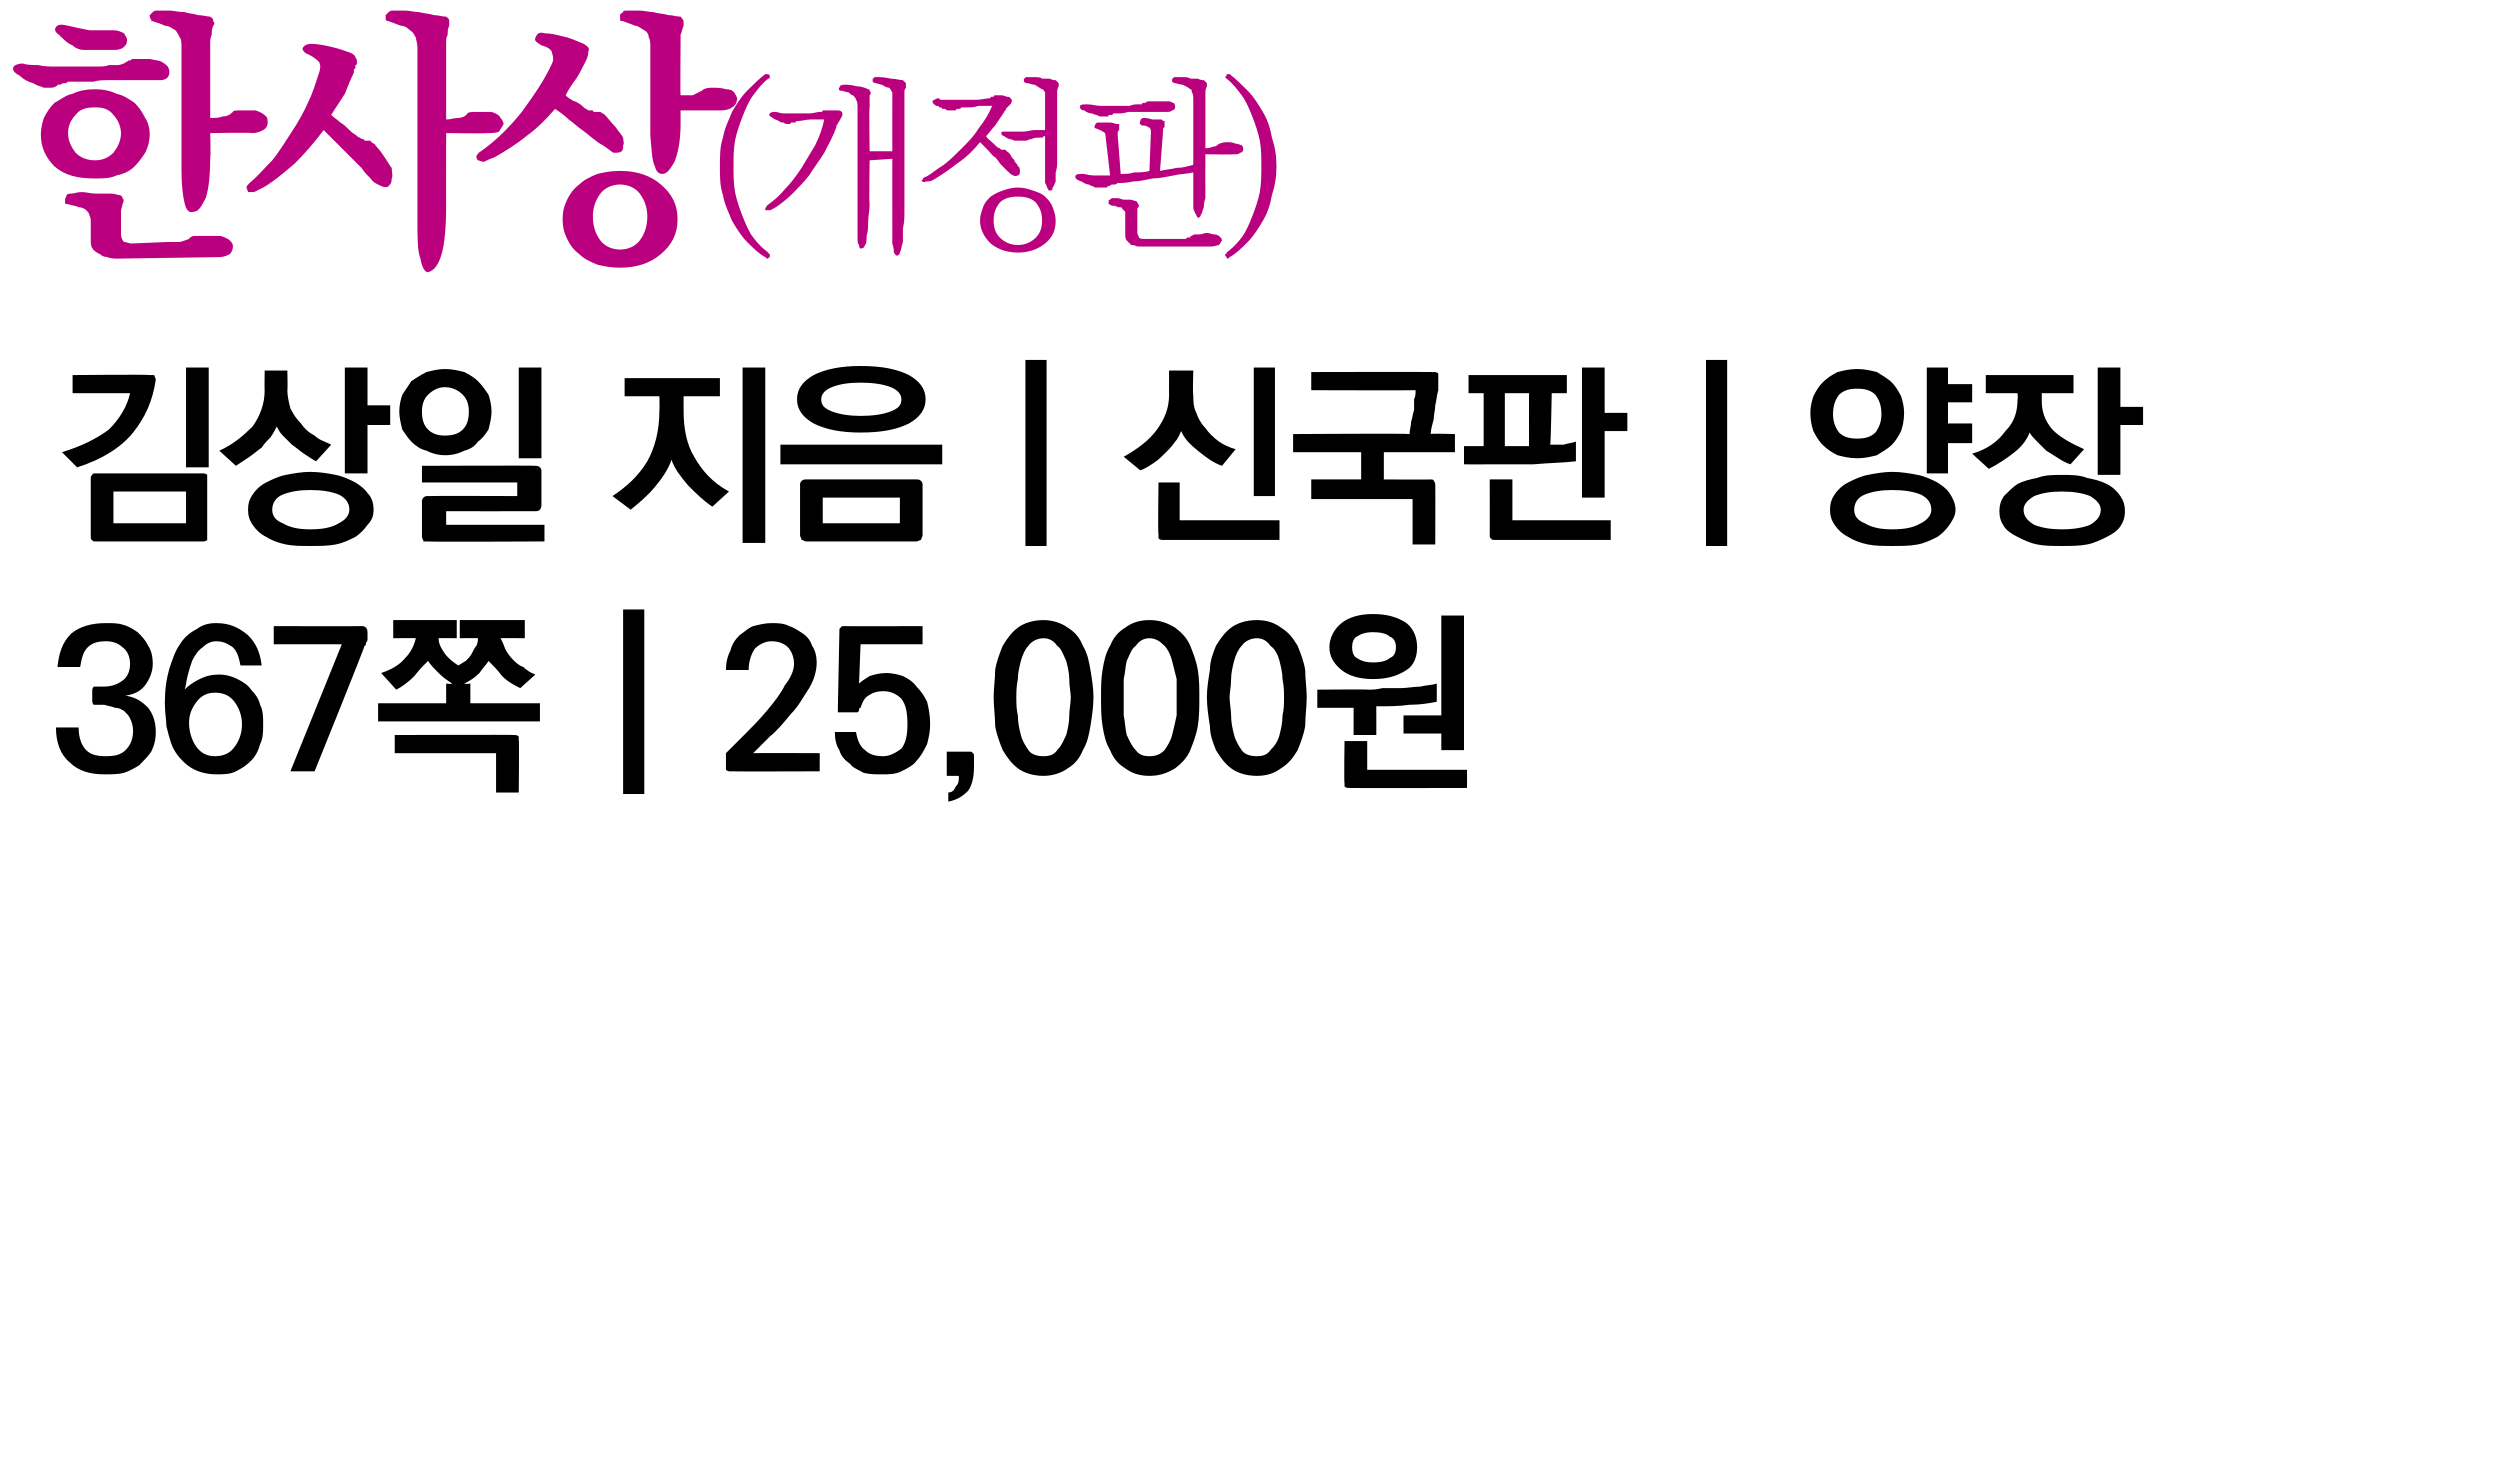 <?xml version="1.0" standalone="no"?>
<!DOCTYPE svg PUBLIC "-//W3C//DTD SVG 1.1//EN" "http://www.w3.org/Graphics/SVG/1.1/DTD/svg11.dtd">
<svg xmlns="http://www.w3.org/2000/svg" version="1.1" width="165.3px" height="97px" viewBox="0 0 165.3 97">
  <desc>( ) 367 25,000</desc>
  <defs/>
  <g id="Polygon36163">
    <path d="M 6.1 46.3 C 6.1 46.3 6.1 45.7 6.1 45.7 C 6.1 45.6 6.1 45.5 6.2 45.4 C 6.2 45.4 6.3 45.4 6.4 45.4 C 6.4 45.4 6.8 45.4 6.8 45.4 C 7.3 45.4 7.7 45.3 8.1 45 C 8.4 44.8 8.6 44.4 8.6 43.9 C 8.6 43.4 8.4 43 8.1 42.8 C 7.8 42.5 7.4 42.4 7 42.4 C 6.5 42.4 6.1 42.5 5.8 42.8 C 5.5 43.1 5.4 43.5 5.3 44.1 C 5.3 44.1 3.8 44.1 3.8 44.1 C 3.9 43.2 4.1 42.5 4.7 41.9 C 5.3 41.4 6.1 41.2 7 41.2 C 7.4 41.2 7.8 41.2 8.1 41.3 C 8.5 41.4 8.8 41.6 9.1 41.8 C 9.4 42.1 9.6 42.3 9.8 42.7 C 10 43 10.1 43.4 10.1 43.9 C 10.1 44.4 9.9 44.9 9.6 45.3 C 9.3 45.7 8.9 45.9 8.3 46 C 9 46.1 9.4 46.4 9.8 46.8 C 10.1 47.2 10.3 47.7 10.3 48.4 C 10.3 48.9 10.2 49.3 10 49.7 C 9.8 50 9.5 50.3 9.2 50.6 C 8.9 50.8 8.5 51 8.2 51.1 C 7.8 51.2 7.4 51.2 6.9 51.2 C 6 51.2 5.2 51 4.6 50.4 C 4 49.9 3.7 49.1 3.7 48.1 C 3.7 48.1 5.2 48.1 5.2 48.1 C 5.2 48.8 5.4 49.3 5.7 49.6 C 6 49.9 6.4 50 7 50 C 7.6 50 8 49.9 8.3 49.6 C 8.6 49.3 8.8 48.9 8.8 48.3 C 8.8 48 8.7 47.7 8.6 47.5 C 8.5 47.3 8.4 47.2 8.2 47 C 8 46.9 7.9 46.8 7.6 46.8 C 7.4 46.7 7.2 46.7 6.9 46.6 C 6.9 46.6 6.4 46.6 6.4 46.6 C 6.3 46.6 6.2 46.6 6.2 46.6 C 6.1 46.5 6.1 46.4 6.1 46.3 Z M 14.2 45.8 C 13.7 45.8 13.3 46 13 46.4 C 12.7 46.8 12.5 47.2 12.5 47.8 C 12.5 48.4 12.7 49 13 49.4 C 13.3 49.8 13.7 50 14.2 50 C 14.8 50 15.2 49.8 15.5 49.4 C 15.8 49 16 48.5 16 47.9 C 16 47.3 15.8 46.8 15.5 46.4 C 15.2 46 14.8 45.8 14.2 45.8 Z M 10.9 46.5 C 10.9 45.6 11 44.9 11.2 44.2 C 11.4 43.6 11.6 43 11.9 42.6 C 12.2 42.1 12.6 41.8 13 41.6 C 13.4 41.3 13.8 41.2 14.3 41.2 C 15.2 41.2 15.8 41.5 16.4 42 C 16.9 42.5 17.2 43.1 17.3 44 C 17.3 44 15.9 44 15.9 44 C 15.8 43.5 15.7 43.1 15.4 42.8 C 15.1 42.6 14.8 42.4 14.3 42.4 C 13.9 42.4 13.6 42.6 13.4 42.8 C 13.1 43 12.9 43.3 12.7 43.7 C 12.6 44 12.5 44.3 12.4 44.7 C 12.3 45.1 12.3 45.4 12.2 45.6 C 12.5 45.3 12.8 45.1 13.2 44.9 C 13.6 44.7 14 44.6 14.5 44.6 C 14.9 44.6 15.3 44.7 15.7 44.9 C 16.1 45.1 16.4 45.3 16.6 45.6 C 16.9 45.9 17.1 46.2 17.2 46.6 C 17.4 47 17.4 47.4 17.4 47.9 C 17.4 48.4 17.4 48.8 17.2 49.2 C 17.1 49.6 16.9 50 16.6 50.3 C 16.3 50.6 16 50.8 15.6 51 C 15.2 51.2 14.8 51.2 14.3 51.2 C 13.6 51.2 12.9 51 12.4 50.6 C 11.9 50.2 11.5 49.7 11.3 49.1 C 11.2 48.8 11.1 48.4 11 48 C 11 47.6 10.9 47.1 10.9 46.5 Z M 23.9 41.4 C 24 41.4 24.1 41.4 24.2 41.5 C 24.2 41.5 24.3 41.6 24.3 41.8 C 24.3 41.8 24.3 42.3 24.3 42.3 C 24.3 42.3 24.3 42.4 24.2 42.5 C 24.2 42.6 24.2 42.7 24.1 42.7 C 24.15 42.73 20.8 51 20.8 51 L 19.2 51 L 22.6 42.6 L 18.1 42.6 L 18.1 41.4 C 18.1 41.4 23.91 41.41 23.9 41.4 Z M 26 41 L 30.2 41 L 30.2 42.2 C 30.2 42.2 28.97 42.18 29 42.2 C 29 42.6 29.2 42.9 29.4 43.2 C 29.7 43.6 30 43.8 30.3 44 C 30.5 43.9 30.6 43.8 30.8 43.7 C 31 43.5 31.1 43.4 31.2 43.2 C 31.3 43 31.4 42.8 31.5 42.7 C 31.6 42.5 31.6 42.3 31.6 42.2 C 31.64 42.18 30.4 42.2 30.4 42.2 L 30.4 41 L 34.7 41 L 34.7 42.2 C 34.7 42.2 33.12 42.18 33.1 42.2 C 33.2 42.4 33.3 42.6 33.4 42.9 C 33.5 43.1 33.7 43.4 33.9 43.6 C 34.1 43.8 34.3 44 34.6 44.1 C 34.8 44.3 35.1 44.5 35.4 44.6 C 35.4 44.6 34.4 45.5 34.4 45.5 C 34 45.3 33.6 45.1 33.2 44.7 C 32.9 44.3 32.6 44 32.3 43.7 C 32.2 43.9 31.9 44.2 31.7 44.5 C 31.4 44.8 31.1 45 30.7 45.2 C 30.74 45.24 31.1 45.2 31.1 45.2 L 31.1 46.5 L 35.7 46.5 L 35.7 47.7 L 25 47.7 L 25 46.5 L 29.5 46.5 L 29.5 45.2 C 29.5 45.2 29.89 45.24 29.9 45.2 C 29.6 45 29.3 44.8 29 44.5 C 28.7 44.2 28.5 44 28.3 43.7 C 28 44 27.7 44.3 27.4 44.7 C 27 45.1 26.6 45.4 26.2 45.6 C 26.2 45.6 25.2 44.5 25.2 44.5 C 25.8 44.3 26.4 44 26.8 43.5 C 27.2 43.1 27.4 42.6 27.5 42.2 C 27.5 42.18 26 42.2 26 42.2 L 26 41 Z M 34 48.6 C 34.1 48.6 34.2 48.6 34.3 48.7 C 34.3 48.7 34.3 48.8 34.3 48.9 C 34.34 48.94 34.3 52.4 34.3 52.4 L 32.8 52.4 L 32.8 49.8 L 26.1 49.8 L 26.1 48.6 C 26.1 48.6 33.98 48.57 34 48.6 Z M 41.2 52.5 L 41.2 40.3 L 42.6 40.3 L 42.6 52.5 L 41.2 52.5 Z M 48 50.7 C 48 50.7 48 49.8 48 49.8 C 48.3 49.5 48.7 49.1 49.2 48.6 C 49.7 48.1 50.2 47.6 50.7 47 C 51.2 46.4 51.6 45.9 51.9 45.3 C 52.3 44.8 52.5 44.3 52.5 43.9 C 52.5 43.4 52.3 43 52.1 42.8 C 51.8 42.5 51.4 42.4 51 42.4 C 50.6 42.4 50.2 42.6 49.9 42.9 C 49.7 43.2 49.5 43.7 49.5 44.3 C 49.5 44.3 48 44.3 48 44.3 C 48 43.8 48.1 43.4 48.3 43 C 48.4 42.6 48.6 42.3 48.9 42 C 49.2 41.8 49.5 41.5 49.8 41.4 C 50.2 41.3 50.6 41.2 51 41.2 C 51.4 41.2 51.8 41.2 52.2 41.4 C 52.5 41.5 52.8 41.7 53.1 41.9 C 53.4 42.1 53.6 42.4 53.7 42.7 C 53.9 43 54 43.4 54 43.8 C 54 44.4 53.8 45 53.5 45.5 C 53.1 46.1 52.8 46.7 52.3 47.2 C 51.8 47.8 51.4 48.3 50.9 48.7 C 50.4 49.2 50.1 49.5 49.8 49.8 C 49.82 49.78 54.2 49.8 54.2 49.8 L 54.2 51 C 54.2 51 48.31 51.02 48.3 51 C 48.2 51 48.1 51 48 50.9 C 48 50.9 48 50.8 48 50.7 Z M 55.4 46.8 C 55.4 46.8 55.5 41.8 55.5 41.8 C 55.5 41.6 55.5 41.5 55.6 41.5 C 55.6 41.4 55.7 41.4 55.9 41.4 C 55.87 41.41 61 41.4 61 41.4 L 61 42.6 L 56.9 42.6 C 56.9 42.6 56.8 45.2 56.8 45.2 C 57 45 57.2 44.9 57.5 44.7 C 57.8 44.6 58.2 44.5 58.6 44.5 C 59 44.5 59.4 44.6 59.7 44.7 C 60.1 44.9 60.4 45.1 60.6 45.4 C 60.9 45.7 61.1 46 61.3 46.4 C 61.4 46.8 61.5 47.3 61.5 47.9 C 61.5 48.4 61.4 48.8 61.3 49.2 C 61.1 49.6 60.9 50 60.6 50.3 C 60.4 50.6 60 50.8 59.6 51 C 59.2 51.2 58.8 51.2 58.3 51.2 C 57.9 51.2 57.5 51.2 57.1 51.1 C 56.8 50.9 56.4 50.8 56.2 50.5 C 55.9 50.3 55.6 50 55.5 49.6 C 55.3 49.3 55.2 48.9 55.2 48.4 C 55.2 48.4 56.6 48.4 56.6 48.4 C 56.7 49 56.9 49.4 57.2 49.6 C 57.5 49.9 57.9 50 58.4 50 C 58.8 50 59.2 49.8 59.6 49.5 C 59.9 49.1 60 48.6 60 47.9 C 60 47.1 59.9 46.6 59.6 46.2 C 59.3 45.9 58.9 45.7 58.4 45.7 C 58 45.7 57.7 45.8 57.4 46 C 57.1 46.2 57 46.5 56.9 46.8 C 56.8 46.8 56.8 46.9 56.8 46.9 C 56.8 47 56.8 47 56.8 47 C 56.7 47.1 56.7 47.1 56.7 47.1 C 56.6 47.1 56.6 47.1 56.5 47.1 C 56.5 47.1 55.7 47.1 55.7 47.1 C 55.6 47.1 55.5 47.1 55.4 47.1 C 55.4 47 55.4 46.9 55.4 46.8 Z M 64.4 50.7 C 64.4 51.3 64.3 51.9 64 52.3 C 63.7 52.6 63.3 52.9 62.7 53 C 62.7 53 62.7 52.4 62.7 52.4 C 63 52.4 63.1 52.2 63.2 52 C 63.4 51.8 63.4 51.6 63.4 51.3 C 63.38 51.3 62.6 51.3 62.6 51.3 L 62.6 49.7 C 62.6 49.7 64.11 49.7 64.1 49.7 C 64.2 49.7 64.3 49.7 64.3 49.8 C 64.4 49.8 64.4 49.9 64.4 50 C 64.4 50 64.4 50.7 64.4 50.7 Z M 69 42.2 C 68.6 42.2 68.2 42.4 68 42.7 C 67.8 42.9 67.6 43.3 67.5 43.7 C 67.4 44.1 67.3 44.5 67.3 44.9 C 67.2 45.4 67.2 45.8 67.2 46.1 C 67.2 46.5 67.2 46.9 67.3 47.3 C 67.3 47.8 67.4 48.2 67.5 48.6 C 67.6 49 67.8 49.3 68 49.6 C 68.2 49.9 68.6 50 69 50 C 69.4 50 69.7 49.9 69.9 49.6 C 70.2 49.3 70.3 49 70.5 48.6 C 70.6 48.2 70.7 47.8 70.7 47.3 C 70.7 46.9 70.8 46.5 70.8 46.1 C 70.8 45.8 70.7 45.4 70.7 44.9 C 70.7 44.5 70.6 44.1 70.5 43.7 C 70.3 43.3 70.2 42.9 69.9 42.7 C 69.7 42.4 69.4 42.2 69 42.2 Z M 69 41 C 69.6 41 70.2 41.2 70.6 41.5 C 71.1 41.8 71.4 42.2 71.6 42.7 C 71.9 43.2 72 43.7 72.1 44.3 C 72.2 44.9 72.3 45.5 72.3 46.1 C 72.3 46.7 72.2 47.4 72.1 48 C 72 48.6 71.9 49.1 71.6 49.6 C 71.4 50.1 71.1 50.5 70.6 50.8 C 70.2 51.1 69.6 51.3 69 51.3 C 68.3 51.3 67.7 51.1 67.3 50.8 C 66.9 50.5 66.6 50.1 66.3 49.6 C 66.1 49.1 65.9 48.6 65.8 48 C 65.8 47.4 65.7 46.7 65.7 46.1 C 65.7 45.5 65.8 44.9 65.8 44.3 C 65.9 43.7 66.1 43.2 66.3 42.7 C 66.6 42.2 66.9 41.8 67.3 41.5 C 67.7 41.2 68.3 41 69 41 Z M 76 42.2 C 75.6 42.2 75.3 42.4 75.1 42.7 C 74.8 42.9 74.7 43.3 74.5 43.7 C 74.4 44.1 74.4 44.5 74.3 44.9 C 74.3 45.4 74.3 45.8 74.3 46.1 C 74.3 46.5 74.3 46.9 74.3 47.3 C 74.4 47.8 74.4 48.2 74.5 48.6 C 74.7 49 74.8 49.3 75.1 49.6 C 75.3 49.9 75.6 50 76 50 C 76.4 50 76.7 49.9 77 49.6 C 77.2 49.3 77.4 49 77.5 48.6 C 77.6 48.2 77.7 47.8 77.8 47.3 C 77.8 46.9 77.8 46.5 77.8 46.1 C 77.8 45.8 77.8 45.4 77.8 44.9 C 77.7 44.5 77.6 44.1 77.5 43.7 C 77.4 43.3 77.2 42.9 77 42.7 C 76.7 42.4 76.4 42.2 76 42.2 Z M 76 41 C 76.7 41 77.2 41.2 77.7 41.5 C 78.1 41.8 78.5 42.2 78.7 42.7 C 78.9 43.2 79.1 43.7 79.2 44.3 C 79.3 44.9 79.3 45.5 79.3 46.1 C 79.3 46.7 79.3 47.4 79.2 48 C 79.1 48.6 78.9 49.1 78.7 49.6 C 78.5 50.1 78.1 50.5 77.7 50.8 C 77.2 51.1 76.7 51.3 76 51.3 C 75.3 51.3 74.8 51.1 74.4 50.8 C 73.9 50.5 73.6 50.1 73.4 49.6 C 73.1 49.1 73 48.6 72.9 48 C 72.8 47.4 72.8 46.7 72.8 46.1 C 72.8 45.5 72.8 44.9 72.9 44.3 C 73 43.7 73.1 43.2 73.4 42.7 C 73.6 42.2 73.9 41.8 74.4 41.5 C 74.8 41.2 75.3 41 76 41 Z M 83.1 42.2 C 82.7 42.2 82.3 42.4 82.1 42.7 C 81.9 42.9 81.7 43.3 81.6 43.7 C 81.5 44.1 81.4 44.5 81.4 44.9 C 81.4 45.4 81.3 45.8 81.3 46.1 C 81.3 46.5 81.4 46.9 81.4 47.3 C 81.4 47.8 81.5 48.2 81.6 48.6 C 81.7 49 81.9 49.3 82.1 49.6 C 82.3 49.9 82.7 50 83.1 50 C 83.5 50 83.8 49.9 84 49.6 C 84.3 49.3 84.5 49 84.6 48.6 C 84.7 48.2 84.8 47.8 84.8 47.3 C 84.9 46.9 84.9 46.5 84.9 46.1 C 84.9 45.8 84.9 45.4 84.8 44.9 C 84.8 44.5 84.7 44.1 84.6 43.7 C 84.5 43.3 84.3 42.9 84 42.7 C 83.8 42.4 83.5 42.2 83.1 42.2 Z M 83.1 41 C 83.8 41 84.3 41.2 84.7 41.5 C 85.2 41.8 85.5 42.2 85.8 42.7 C 86 43.2 86.2 43.7 86.3 44.3 C 86.3 44.9 86.4 45.5 86.4 46.1 C 86.4 46.7 86.3 47.4 86.3 48 C 86.2 48.6 86 49.1 85.8 49.6 C 85.5 50.1 85.2 50.5 84.7 50.8 C 84.3 51.1 83.8 51.3 83.1 51.3 C 82.4 51.3 81.8 51.1 81.4 50.8 C 81 50.5 80.7 50.1 80.4 49.6 C 80.2 49.1 80 48.6 80 48 C 79.9 47.4 79.8 46.7 79.8 46.1 C 79.8 45.5 79.9 44.9 80 44.3 C 80 43.7 80.2 43.2 80.4 42.7 C 80.7 42.2 81 41.8 81.4 41.5 C 81.8 41.2 82.4 41 83.1 41 Z M 95.3 49.6 L 95.3 48.5 L 92.8 48.5 L 92.8 47.3 L 95.3 47.3 L 95.3 40.7 L 96.8 40.7 L 96.8 49.6 L 95.3 49.6 Z M 89.5 48.6 L 89.5 46.8 L 87.1 46.8 L 87.1 45.6 C 87.1 45.6 90.46 45.57 90.5 45.6 C 90.7 45.6 91 45.6 91.4 45.5 C 91.8 45.5 92.2 45.5 92.6 45.5 C 93 45.5 93.5 45.4 93.9 45.4 C 94.3 45.3 94.7 45.3 95 45.2 C 95 45.2 95 46.4 95 46.4 C 94.5 46.5 93.9 46.6 93.2 46.6 C 92.5 46.7 91.8 46.7 91 46.7 C 91.01 46.74 91 48.6 91 48.6 L 89.5 48.6 Z M 89.2 52.1 C 89.1 52.1 89 52.1 88.9 52 C 88.9 52 88.9 51.9 88.9 51.8 C 88.86 51.76 88.9 49 88.9 49 L 90.4 49 L 90.4 50.9 L 97 50.9 L 97 52.1 C 97 52.1 89.21 52.12 89.2 52.1 Z M 87.9 42.8 C 87.9 42.2 88.2 41.6 88.7 41.2 C 89.2 40.8 89.9 40.6 90.8 40.6 C 91.7 40.6 92.4 40.8 93 41.2 C 93.5 41.6 93.7 42.2 93.7 42.8 C 93.7 43.4 93.5 44 93 44.3 C 92.4 44.7 91.7 44.9 90.8 44.9 C 89.9 44.9 89.2 44.7 88.7 44.3 C 88.2 43.9 87.9 43.4 87.9 42.8 Z M 89.4 42.8 C 89.4 43.1 89.5 43.4 89.7 43.5 C 90 43.7 90.3 43.8 90.8 43.8 C 91.3 43.8 91.7 43.7 91.9 43.5 C 92.2 43.4 92.3 43.1 92.3 42.8 C 92.3 42.5 92.2 42.2 91.9 42.1 C 91.7 41.9 91.3 41.8 90.8 41.8 C 90.3 41.8 90 41.9 89.7 42.1 C 89.5 42.2 89.4 42.5 89.4 42.8 Z " stroke="none" fill="#000"/>
  </g>
  <g id="Polygon36162">
    <path d="M 9.9 24.8 C 10 24.8 10.1 24.8 10.2 24.8 C 10.2 24.9 10.3 25 10.3 25.1 C 10.1 26.5 9.6 27.6 8.8 28.6 C 8 29.6 6.7 30.4 5.1 30.9 C 5.1 30.9 4.1 29.9 4.1 29.9 C 5.4 29.5 6.4 29 7.2 28.4 C 7.9 27.7 8.4 26.9 8.6 26 C 8.6 26 4.8 26 4.8 26 L 4.8 24.8 C 4.8 24.8 9.89 24.75 9.9 24.8 Z M 13.8 24.3 L 13.8 30.9 L 12.3 30.9 L 12.3 24.3 L 13.8 24.3 Z M 12.3 34.6 L 12.3 32.5 L 7.5 32.5 L 7.5 34.6 L 12.3 34.6 Z M 6.4 31.3 C 6.4 31.3 13.4 31.3 13.4 31.3 C 13.5 31.3 13.6 31.3 13.7 31.4 C 13.7 31.5 13.7 31.5 13.7 31.7 C 13.7 31.7 13.7 35.4 13.7 35.4 C 13.7 35.6 13.7 35.7 13.7 35.7 C 13.6 35.8 13.5 35.8 13.4 35.8 C 13.4 35.8 6.4 35.8 6.4 35.8 C 6.2 35.8 6.1 35.8 6.1 35.7 C 6 35.7 6 35.6 6 35.4 C 6 35.4 6 31.7 6 31.7 C 6 31.5 6 31.5 6.1 31.4 C 6.1 31.3 6.2 31.3 6.4 31.3 Z M 20.5 31.2 C 21.1 31.2 21.7 31.3 22.2 31.4 C 22.7 31.5 23.1 31.7 23.5 31.9 C 23.8 32.1 24.1 32.3 24.3 32.6 C 24.6 32.9 24.7 33.3 24.7 33.7 C 24.7 34.1 24.6 34.4 24.3 34.7 C 24.1 35 23.8 35.3 23.5 35.5 C 23.1 35.7 22.7 35.9 22.2 36 C 21.7 36.1 21.1 36.1 20.5 36.1 C 19.9 36.1 19.4 36.1 18.9 36 C 18.4 35.9 17.9 35.7 17.6 35.5 C 17.2 35.3 16.9 35 16.7 34.7 C 16.5 34.4 16.4 34.1 16.4 33.7 C 16.4 33.3 16.5 33 16.7 32.7 C 16.9 32.4 17.2 32.1 17.6 31.9 C 18 31.7 18.4 31.5 18.9 31.4 C 19.4 31.3 20 31.2 20.5 31.2 Z M 20.5 32.4 C 19.8 32.4 19.2 32.5 18.7 32.7 C 18.2 32.9 18 33.3 18 33.7 C 18 34.1 18.2 34.4 18.7 34.6 C 19.2 34.9 19.8 35 20.5 35 C 21.3 35 21.9 34.9 22.4 34.6 C 22.8 34.4 23.1 34.1 23.1 33.7 C 23.1 33.2 22.8 32.9 22.4 32.7 C 21.9 32.5 21.3 32.4 20.5 32.4 Z M 14.5 29.8 C 15.4 29.4 16.1 28.8 16.7 28.2 C 17.2 27.5 17.5 26.7 17.5 25.8 C 17.48 25.83 17.5 24.5 17.5 24.5 L 19 24.5 C 19 24.5 19.03 25.8 19 25.8 C 19 26.2 19.1 26.6 19.2 27 C 19.4 27.4 19.6 27.7 19.9 28 C 20.1 28.3 20.4 28.6 20.8 28.8 C 21.1 29.1 21.5 29.2 21.9 29.4 C 21.9 29.4 20.9 30.5 20.9 30.5 C 20.7 30.4 20.4 30.2 20.1 30 C 19.8 29.8 19.6 29.6 19.3 29.4 C 19.1 29.2 18.9 29 18.7 28.8 C 18.5 28.6 18.4 28.4 18.3 28.2 C 18.2 28.4 18.1 28.6 17.9 28.9 C 17.7 29.1 17.5 29.3 17.3 29.6 C 17 29.8 16.8 30 16.5 30.2 C 16.2 30.4 15.9 30.6 15.6 30.8 C 15.6 30.8 14.5 29.8 14.5 29.8 Z M 22.8 31.3 L 22.8 24.3 L 24.3 24.3 L 24.3 26.8 L 25.8 26.8 L 25.8 28.1 L 24.3 28.1 L 24.3 31.3 L 22.8 31.3 Z M 26.4 27.2 C 26.4 26.8 26.5 26.4 26.6 26.1 C 26.8 25.8 27 25.5 27.2 25.2 C 27.5 25 27.8 24.8 28.2 24.6 C 28.6 24.5 29 24.4 29.4 24.4 C 29.9 24.4 30.3 24.5 30.7 24.6 C 31.1 24.8 31.4 25 31.6 25.2 C 31.9 25.5 32.1 25.8 32.3 26.1 C 32.4 26.4 32.5 26.8 32.5 27.2 C 32.5 27.6 32.4 28 32.3 28.4 C 32.1 28.7 31.9 29 31.6 29.2 C 31.4 29.5 31.1 29.7 30.7 29.8 C 30.3 30 29.9 30.1 29.4 30.1 C 29 30.1 28.6 30 28.2 29.8 C 27.8 29.7 27.5 29.5 27.2 29.2 C 27 29 26.8 28.7 26.6 28.4 C 26.5 28 26.4 27.6 26.4 27.2 Z M 35.8 24.3 L 35.8 30.3 L 34.3 30.3 L 34.3 24.3 L 35.8 24.3 Z M 28.3 35.8 C 28.2 35.8 28.1 35.8 28 35.8 C 28 35.7 27.9 35.6 27.9 35.5 C 27.9 35.5 27.9 33.1 27.9 33.1 C 27.9 33 28 32.9 28 32.9 C 28.1 32.8 28.2 32.8 28.3 32.8 C 28.3 32.78 34.2 32.8 34.2 32.8 L 34.2 31.9 L 27.9 31.9 L 27.9 30.8 C 27.9 30.8 35.39 30.77 35.4 30.8 C 35.5 30.8 35.6 30.8 35.7 30.9 C 35.7 30.9 35.8 31 35.8 31.1 C 35.8 31.1 35.8 33.4 35.8 33.4 C 35.8 33.6 35.7 33.7 35.7 33.7 C 35.6 33.8 35.5 33.8 35.4 33.8 C 35.39 33.81 29.5 33.8 29.5 33.8 L 29.5 34.7 L 36 34.7 L 36 35.8 C 36 35.8 28.3 35.84 28.3 35.8 Z M 29.4 28.8 C 29.9 28.8 30.3 28.7 30.6 28.4 C 30.9 28.1 31 27.7 31 27.2 C 31 26.8 30.9 26.4 30.6 26.1 C 30.3 25.8 29.9 25.6 29.4 25.6 C 29 25.6 28.6 25.8 28.3 26.1 C 28 26.4 27.9 26.8 27.9 27.2 C 27.9 27.7 28 28.1 28.3 28.4 C 28.6 28.7 29 28.8 29.4 28.8 Z M 41.3 25 L 47.6 25 L 47.6 26.2 L 45.2 26.2 C 45.2 26.2 45.2 27.19 45.2 27.2 C 45.2 28.3 45.4 29.4 45.9 30.2 C 46.4 31.1 47.1 31.9 48.2 32.5 C 48.2 32.5 47.1 33.5 47.1 33.5 C 46.5 33.1 46 32.6 45.5 32.1 C 45 31.5 44.6 31 44.4 30.4 C 44.2 31 43.8 31.6 43.3 32.2 C 42.8 32.8 42.2 33.3 41.7 33.7 C 41.7 33.7 40.5 32.8 40.5 32.8 C 41.4 32.2 42.2 31.5 42.8 30.5 C 43.3 29.6 43.6 28.5 43.6 27.1 C 43.62 27.13 43.6 26.2 43.6 26.2 L 41.3 26.2 L 41.3 25 Z M 49.1 35.9 L 49.1 24.3 L 50.6 24.3 L 50.6 35.9 L 49.1 35.9 Z M 62.3 30.7 L 51.6 30.7 L 51.6 29.4 L 62.3 29.4 L 62.3 30.7 Z M 59.5 34.6 L 59.5 32.9 L 54.4 32.9 L 54.4 34.6 L 59.5 34.6 Z M 53.3 31.7 C 53.3 31.7 60.6 31.7 60.6 31.7 C 60.7 31.7 60.8 31.7 60.9 31.8 C 60.9 31.8 61 31.9 61 32 C 61 32 61 35.4 61 35.4 C 61 35.5 60.9 35.6 60.9 35.7 C 60.8 35.7 60.7 35.8 60.6 35.8 C 60.6 35.8 53.3 35.8 53.3 35.8 C 53.2 35.8 53.1 35.7 53 35.7 C 53 35.6 52.9 35.5 52.9 35.4 C 52.9 35.4 52.9 32 52.9 32 C 52.9 31.9 53 31.8 53 31.8 C 53.1 31.7 53.2 31.7 53.3 31.7 Z M 56.9 28.6 C 55.6 28.6 54.6 28.4 53.8 28 C 53.1 27.6 52.7 27.1 52.7 26.4 C 52.7 25.7 53.1 25.2 53.8 24.8 C 54.6 24.4 55.6 24.2 56.9 24.2 C 58.3 24.2 59.3 24.4 60.1 24.8 C 60.8 25.2 61.2 25.7 61.2 26.4 C 61.2 27.1 60.8 27.6 60.1 28 C 59.3 28.4 58.3 28.6 56.9 28.6 Z M 56.9 25.3 C 56.1 25.3 55.5 25.4 55 25.6 C 54.5 25.8 54.3 26.1 54.3 26.4 C 54.3 26.8 54.5 27 55 27.2 C 55.5 27.4 56.2 27.5 56.9 27.5 C 57.7 27.5 58.4 27.4 58.9 27.2 C 59.4 27 59.6 26.8 59.6 26.4 C 59.6 26.1 59.4 25.8 58.9 25.6 C 58.4 25.4 57.7 25.3 56.9 25.3 Z M 67.8 36.1 L 67.8 23.8 L 69.2 23.8 L 69.2 36.1 L 67.8 36.1 Z M 78.9 24.5 C 78.9 24.5 78.85 26.12 78.9 26.1 C 78.9 26.5 78.9 26.9 79.1 27.3 C 79.2 27.6 79.4 28 79.7 28.3 C 79.9 28.6 80.2 28.9 80.6 29.2 C 80.9 29.4 81.3 29.6 81.7 29.7 C 81.7 29.7 80.8 30.8 80.8 30.8 C 80.2 30.6 79.7 30.2 79.2 29.8 C 78.7 29.4 78.3 29 78.1 28.5 C 78 28.7 77.9 29 77.7 29.2 C 77.5 29.5 77.3 29.7 77.1 29.9 C 76.8 30.2 76.6 30.4 76.3 30.6 C 76 30.8 75.7 31 75.4 31.1 C 75.4 31.1 74.3 30.2 74.3 30.2 C 75.2 29.7 76 29.1 76.5 28.4 C 77 27.7 77.3 27 77.3 26.1 C 77.29 26.14 77.3 24.5 77.3 24.5 L 78.9 24.5 Z M 84.3 24.3 L 84.3 32.8 L 82.9 32.8 L 82.9 24.3 L 84.3 24.3 Z M 76.9 35.7 C 76.8 35.7 76.7 35.7 76.6 35.6 C 76.6 35.6 76.6 35.5 76.6 35.3 C 76.55 35.33 76.6 31.9 76.6 31.9 L 78 31.9 L 78 34.4 L 84.6 34.4 L 84.6 35.7 C 84.6 35.7 76.9 35.7 76.9 35.7 Z M 94.8 24.6 C 94.9 24.6 95 24.6 95.1 24.7 C 95.1 24.7 95.1 24.8 95.1 24.9 C 95.1 25.2 95.1 25.5 95.1 25.8 C 95 26.1 95 26.4 94.9 26.8 C 94.9 27.1 94.8 27.4 94.8 27.7 C 94.7 28.1 94.6 28.4 94.6 28.7 C 94.58 28.65 96.2 28.7 96.2 28.7 L 96.2 29.9 L 91.5 29.9 L 91.5 31.7 C 91.5 31.7 94.54 31.72 94.5 31.7 C 94.7 31.7 94.8 31.7 94.8 31.8 C 94.9 31.9 94.9 32 94.9 32.1 C 94.91 32.08 94.9 36 94.9 36 L 93.4 36 L 93.4 33 L 86.7 33 L 86.7 31.7 L 90 31.7 L 90 29.9 L 85.5 29.9 L 85.5 28.7 C 85.5 28.7 93.16 28.65 93.2 28.7 C 93.2 28.4 93.3 28.2 93.3 27.9 C 93.4 27.6 93.4 27.4 93.5 27.1 C 93.5 26.9 93.5 26.6 93.5 26.4 C 93.6 26.2 93.6 26 93.6 25.8 C 93.58 25.82 86.7 25.8 86.7 25.8 L 86.7 24.6 C 86.7 24.6 94.78 24.58 94.8 24.6 Z M 101.1 29.5 C 101.09 29.48 101.1 26 101.1 26 L 99.5 26 L 99.5 29.5 C 99.5 29.5 100.08 29.5 100.1 29.5 C 100.2 29.5 100.4 29.5 100.5 29.5 C 100.7 29.5 100.9 29.5 101.1 29.5 Z M 96.8 29.5 L 98.1 29.5 L 98.1 26 L 97.1 26 L 97.1 24.8 L 103.6 24.8 L 103.6 26 L 102.6 26 C 102.6 26 102.54 29.42 102.5 29.4 C 102.8 29.4 103.1 29.4 103.4 29.4 C 103.7 29.3 103.9 29.3 104.2 29.2 C 104.2 29.2 104.2 30.5 104.2 30.5 C 103.4 30.6 102.5 30.6 101.4 30.7 C 100.4 30.7 99.3 30.7 98.1 30.7 C 98.13 30.72 96.8 30.7 96.8 30.7 L 96.8 29.5 Z M 106.1 24.3 L 106.1 27.3 L 107.6 27.3 L 107.6 28.5 L 106.1 28.5 L 106.1 32.9 L 104.6 32.9 L 104.6 24.3 L 106.1 24.3 Z M 98.9 35.7 C 98.7 35.7 98.6 35.7 98.6 35.6 C 98.5 35.6 98.5 35.5 98.5 35.3 C 98.51 35.33 98.5 31.7 98.5 31.7 L 100 31.7 L 100 34.4 L 106.5 34.4 L 106.5 35.7 C 106.5 35.7 98.86 35.7 98.9 35.7 Z M 112.8 36.1 L 112.8 23.8 L 114.2 23.8 L 114.2 36.1 L 112.8 36.1 Z M 122.8 30.3 C 122.3 30.3 121.9 30.2 121.5 30.1 C 121.1 29.9 120.8 29.7 120.5 29.4 C 120.3 29.2 120.1 28.9 119.9 28.5 C 119.8 28.2 119.7 27.8 119.7 27.3 C 119.7 26.9 119.8 26.5 119.9 26.2 C 120.1 25.8 120.3 25.5 120.5 25.3 C 120.8 25 121.1 24.8 121.5 24.6 C 121.9 24.5 122.3 24.4 122.8 24.4 C 123.3 24.4 123.7 24.5 124.1 24.6 C 124.4 24.8 124.8 25 125.1 25.3 C 125.3 25.5 125.5 25.8 125.7 26.2 C 125.8 26.5 125.9 26.9 125.9 27.3 C 125.9 27.8 125.8 28.2 125.7 28.5 C 125.5 28.9 125.3 29.2 125.1 29.4 C 124.8 29.7 124.4 29.9 124.1 30.1 C 123.7 30.2 123.3 30.3 122.8 30.3 Z M 122.8 25.7 C 122.3 25.7 121.9 25.8 121.6 26.1 C 121.3 26.5 121.2 26.9 121.2 27.4 C 121.2 27.8 121.3 28.2 121.6 28.6 C 121.9 28.9 122.3 29 122.8 29 C 123.3 29 123.7 28.9 124 28.6 C 124.3 28.2 124.4 27.8 124.4 27.4 C 124.4 26.9 124.3 26.5 124 26.1 C 123.7 25.8 123.3 25.7 122.8 25.7 Z M 125.1 31.2 C 125.7 31.2 126.3 31.3 126.8 31.4 C 127.3 31.5 127.7 31.7 128.1 31.9 C 128.4 32.1 128.7 32.3 128.9 32.6 C 129.1 32.9 129.3 33.3 129.3 33.7 C 129.3 34.1 129.1 34.4 128.9 34.7 C 128.7 35 128.4 35.3 128.1 35.5 C 127.7 35.7 127.3 35.9 126.8 36 C 126.3 36.1 125.7 36.1 125.1 36.1 C 124.5 36.1 124 36.1 123.5 36 C 123 35.9 122.5 35.7 122.2 35.5 C 121.8 35.3 121.5 35 121.3 34.7 C 121.1 34.4 121 34.1 121 33.7 C 121 33.3 121.1 33 121.3 32.7 C 121.5 32.4 121.8 32.1 122.2 31.9 C 122.6 31.7 123 31.5 123.5 31.4 C 124 31.3 124.6 31.2 125.1 31.2 Z M 125.1 32.4 C 124.4 32.4 123.8 32.5 123.3 32.7 C 122.8 32.9 122.6 33.3 122.6 33.7 C 122.6 34.1 122.8 34.4 123.3 34.6 C 123.8 34.9 124.4 35 125.1 35 C 125.9 35 126.5 34.9 127 34.6 C 127.4 34.4 127.7 34.1 127.7 33.7 C 127.7 33.2 127.4 32.9 127 32.7 C 126.5 32.5 125.9 32.4 125.1 32.4 Z M 127.4 31.3 L 127.4 24.3 L 128.8 24.3 L 128.8 25.4 L 130.4 25.4 L 130.4 26.6 L 128.8 26.6 L 128.8 28 L 130.4 28 L 130.4 29.3 L 128.8 29.3 L 128.8 31.3 L 127.4 31.3 Z M 130.4 30 C 131.4 29.7 132.1 29.2 132.6 28.5 C 133.2 27.9 133.4 27.2 133.4 26.4 C 133.44 26.43 133.4 26 133.4 26 L 131.3 26 L 131.3 24.8 L 137.1 24.8 L 137.1 26 L 135 26 C 135 26 135.01 26.45 135 26.5 C 135 27.2 135.2 27.8 135.7 28.4 C 136.2 28.9 136.9 29.3 137.8 29.7 C 137.8 29.7 136.9 30.7 136.9 30.7 C 136.6 30.6 136.4 30.5 136.1 30.3 C 135.8 30.1 135.6 30 135.3 29.8 C 135.1 29.6 134.9 29.4 134.7 29.2 C 134.5 29 134.3 28.8 134.2 28.6 C 134 29.1 133.7 29.5 133.2 29.9 C 132.7 30.3 132.1 30.7 131.5 31 C 131.5 31 130.4 30 130.4 30 Z M 140.2 24.3 L 140.2 26.9 L 141.7 26.9 L 141.7 28.1 L 140.2 28.1 L 140.2 31.4 L 138.7 31.4 L 138.7 24.3 L 140.2 24.3 Z M 136.3 31.4 C 136.9 31.4 137.5 31.4 138 31.6 C 138.5 31.7 138.9 31.8 139.3 32 C 139.7 32.2 140 32.5 140.2 32.8 C 140.4 33.1 140.5 33.4 140.5 33.8 C 140.5 34.2 140.4 34.5 140.2 34.8 C 140 35.1 139.7 35.3 139.3 35.5 C 138.9 35.7 138.5 35.9 138 36 C 137.5 36.1 136.9 36.1 136.3 36.1 C 135.7 36.1 135.2 36.1 134.7 36 C 134.2 35.9 133.8 35.7 133.4 35.5 C 133 35.3 132.7 35.1 132.5 34.8 C 132.3 34.5 132.2 34.2 132.2 33.8 C 132.2 33.4 132.3 33.1 132.5 32.8 C 132.8 32.5 133.1 32.2 133.4 32 C 133.8 31.8 134.2 31.7 134.7 31.6 C 135.2 31.4 135.8 31.4 136.3 31.4 Z M 136.3 32.5 C 135.6 32.5 135 32.6 134.5 32.8 C 134 33.1 133.8 33.4 133.8 33.7 C 133.8 34.1 134 34.4 134.5 34.7 C 135 34.9 135.6 35 136.3 35 C 137.1 35 137.7 34.9 138.2 34.7 C 138.7 34.4 138.9 34.1 138.9 33.7 C 138.9 33.4 138.7 33.1 138.2 32.8 C 137.7 32.6 137.1 32.5 136.3 32.5 Z " stroke="none" fill="#000"/>
  </g>
  <g id="Polygon36161">
    <path d="M 7.6 3.3 C 7.2 3.3 6.8 3.3 6.4 3.3 C 6.1 3.3 5.8 3.3 5.5 3.3 C 5.3 3.3 5 3.2 4.8 3 C 4.5 2.9 4.2 2.6 3.9 2.3 C 3.6 2.1 3.6 1.9 3.7 1.8 C 3.8 1.6 4.1 1.6 4.5 1.7 C 4.9 1.8 5.4 1.9 5.9 2 C 6.3 2 6.9 2 7.5 2 C 7.8 2 8 2.1 8.2 2.2 C 8.3 2.4 8.4 2.5 8.4 2.6 C 8.4 2.8 8.4 2.9 8.2 3.1 C 8.1 3.2 7.9 3.3 7.6 3.3 Z M 10.5 5.3 C 10.3 5.3 10.1 5.3 9.9 5.3 C 9.7 5.3 9.5 5.3 9.3 5.3 C 9.1 5.3 8.9 5.3 8.7 5.3 C 8.5 5.3 8.3 5.3 8.1 5.3 C 7.8 5.3 7.5 5.3 7.2 5.3 C 6.8 5.3 6.5 5.3 6.2 5.4 C 5.8 5.4 5.5 5.4 5.2 5.4 C 4.9 5.4 4.7 5.4 4.5 5.4 C 4.4 5.5 4.3 5.5 4.3 5.5 C 4.2 5.5 4.1 5.5 4 5.6 C 4 5.6 3.9 5.6 3.8 5.6 C 3.8 5.7 3.7 5.7 3.7 5.7 C 3.6 5.8 3.4 5.8 3.3 5.8 C 3.2 5.8 3 5.8 2.9 5.8 C 2.7 5.7 2.5 5.7 2.2 5.5 C 1.8 5.4 1.5 5.2 1.3 5 C 0.9 4.8 0.8 4.6 0.9 4.4 C 1 4.3 1.2 4.2 1.5 4.2 C 1.8 4.3 2.1 4.3 2.5 4.3 C 2.9 4.4 3.3 4.4 3.7 4.4 C 3.9 4.4 4.1 4.4 4.4 4.4 C 4.7 4.4 5 4.4 5.4 4.4 C 5.7 4.4 6 4.4 6.4 4.4 C 6.7 4.4 7 4.4 7.2 4.3 C 7.4 4.3 7.6 4.3 7.8 4.3 C 8 4.3 8.1 4.2 8.2 4.2 C 8.3 4.1 8.4 4.1 8.5 4 C 8.6 4 8.7 4 8.7 3.9 C 9.1 3.9 9.5 3.9 9.9 3.9 C 10.3 4 10.6 4 10.7 4.1 C 10.9 4.2 11 4.3 11.1 4.4 C 11.2 4.6 11.2 4.7 11.2 4.8 C 11.2 5 11.1 5.1 11 5.2 C 10.8 5.3 10.7 5.3 10.5 5.3 Z M 6.3 5.9 C 6.8 5.9 7.3 6 7.7 6.2 C 8.2 6.3 8.6 6.6 8.9 6.8 C 9.2 7.1 9.4 7.4 9.6 7.8 C 9.8 8.1 9.9 8.5 9.9 8.9 C 9.9 9.3 9.8 9.7 9.6 10.1 C 9.4 10.4 9.2 10.7 8.9 11 C 8.6 11.3 8.2 11.5 7.7 11.6 C 7.3 11.8 6.8 11.8 6.3 11.8 C 5.1 11.8 4.3 11.6 3.6 11 C 3 10.4 2.7 9.7 2.7 8.9 C 2.7 8.5 2.8 8.1 2.9 7.8 C 3.1 7.4 3.3 7.1 3.6 6.8 C 4 6.6 4.3 6.3 4.8 6.2 C 5.2 6 5.7 5.9 6.3 5.9 Z M 6.3 10.6 C 6.8 10.6 7.2 10.4 7.5 10.1 C 7.8 9.7 8 9.3 8 8.8 C 8 8.4 7.8 7.9 7.5 7.6 C 7.2 7.2 6.8 7.1 6.3 7.1 C 5.7 7.1 5.3 7.2 5 7.6 C 4.7 7.9 4.5 8.3 4.5 8.8 C 4.5 9.3 4.7 9.7 5 10.1 C 5.3 10.4 5.7 10.6 6.3 10.6 Z M 13.9 2.8 C 13.9 2.8 13.9 7.8 13.9 7.8 C 14.2 7.8 14.5 7.8 14.7 7.7 C 15 7.7 15.2 7.6 15.4 7.4 C 15.4 7.3 15.6 7.3 16 7.3 C 16.3 7.3 16.6 7.3 16.9 7.3 C 17.2 7.4 17.4 7.5 17.6 7.7 C 17.7 7.8 17.7 8 17.7 8.1 C 17.7 8.3 17.6 8.5 17.4 8.6 C 17.2 8.7 17 8.8 16.7 8.8 C 16.67 8.75 13.9 8.8 13.9 8.8 C 13.9 8.8 13.94 10.45 13.9 10.4 C 13.9 11.6 13.8 12.5 13.6 13.1 C 13.3 13.7 13.1 14 12.8 14 C 12.5 14.1 12.3 13.9 12.2 13.4 C 12.1 13 12 12.3 12 11.3 C 12 11.3 12 3.1 12 3.1 C 12 2.9 12 2.6 11.9 2.5 C 11.8 2.3 11.7 2.1 11.6 2 C 11.4 1.9 11.2 1.7 10.9 1.7 C 10.7 1.6 10.4 1.5 10.1 1.4 C 10 1.4 10 1.4 10 1.3 C 9.9 1.2 9.9 1.1 9.9 1 C 10 0.9 10 0.9 10.1 0.8 C 10.2 0.7 10.3 0.7 10.4 0.7 C 10.7 0.7 10.9 0.7 11.2 0.7 C 11.5 0.7 11.8 0.8 12.2 0.8 C 12.5 0.9 12.8 0.9 13.1 1 C 13.4 1 13.7 1.1 13.9 1.1 C 14 1.2 14.1 1.2 14.1 1.4 C 14.2 1.5 14.2 1.6 14.1 1.7 C 14 1.9 14 2.1 14 2.3 C 13.9 2.5 13.9 2.7 13.9 2.8 Z M 8 14.5 C 8 14.5 8 15.5 8 15.5 C 8 15.7 8.1 15.9 8.2 16 C 8.4 16 8.5 16.1 8.7 16.1 C 8.7 16.1 11.1 16 11.1 16 C 11.3 16 11.5 16 11.8 16 C 12 16 12.2 15.9 12.5 15.8 C 12.5 15.7 12.6 15.7 12.6 15.7 C 12.7 15.6 12.8 15.6 12.9 15.6 C 13.1 15.6 13.4 15.6 13.8 15.6 C 14.1 15.6 14.4 15.6 14.6 15.6 C 14.9 15.7 15.1 15.8 15.2 15.9 C 15.4 16.1 15.4 16.2 15.4 16.3 C 15.4 16.5 15.3 16.7 15.2 16.8 C 15 16.9 14.8 17 14.5 17 C 14.5 17 7.8 17.1 7.8 17.1 C 7.6 17.1 7.3 17.1 7.1 17 C 6.9 17 6.7 16.9 6.6 16.8 C 6.4 16.7 6.2 16.6 6.1 16.4 C 6 16.3 6 16 6 15.8 C 6 15.8 6 14.7 6 14.7 C 6 14.5 6 14.4 5.9 14.2 C 5.9 14.1 5.8 14 5.7 13.9 C 5.6 13.8 5.4 13.7 5.2 13.7 C 5 13.6 4.8 13.6 4.5 13.5 C 4.4 13.5 4.3 13.5 4.3 13.4 C 4.3 13.3 4.3 13.2 4.3 13.2 C 4.3 13.1 4.4 13 4.4 12.9 C 4.5 12.8 4.6 12.8 4.7 12.8 C 4.9 12.8 5.1 12.7 5.4 12.7 C 5.7 12.7 6 12.8 6.3 12.8 C 6.6 12.8 6.9 12.8 7.3 12.8 C 7.6 12.8 7.8 12.9 7.9 12.9 C 8 12.9 8.1 13 8.1 13.1 C 8.2 13.2 8.2 13.3 8.1 13.5 C 8.1 13.6 8 13.8 8 14 C 8 14.2 8 14.4 8 14.5 Z M 29.5 2.8 C 29.5 2.8 29.5 7.9 29.5 7.9 C 29.8 7.9 30 7.8 30.3 7.8 C 30.5 7.8 30.8 7.7 30.9 7.5 C 31 7.4 31.2 7.4 31.5 7.4 C 31.9 7.4 32.2 7.4 32.5 7.4 C 32.8 7.5 33 7.6 33.1 7.8 C 33.2 7.9 33.3 8.1 33.3 8.2 C 33.2 8.4 33.1 8.5 33 8.7 C 32.8 8.8 32.5 8.8 32.2 8.8 C 32.23 8.84 29.5 8.8 29.5 8.8 C 29.5 8.8 29.49 13.65 29.5 13.6 C 29.5 15 29.4 16.1 29.2 16.8 C 29 17.5 28.7 17.9 28.3 18 C 28.1 18 27.9 17.7 27.8 17.1 C 27.6 16.6 27.6 15.7 27.6 14.6 C 27.6 14.6 27.6 3.1 27.6 3.1 C 27.6 2.9 27.5 2.6 27.5 2.5 C 27.4 2.3 27.3 2.1 27.1 2 C 27 1.9 26.8 1.7 26.5 1.7 C 26.2 1.6 26 1.5 25.7 1.4 C 25.6 1.4 25.6 1.4 25.5 1.3 C 25.5 1.2 25.5 1.1 25.5 1 C 25.6 0.9 25.6 0.9 25.7 0.8 C 25.8 0.7 25.9 0.7 26 0.7 C 26.2 0.7 26.5 0.7 26.8 0.7 C 27.1 0.7 27.4 0.8 27.7 0.8 C 28.1 0.9 28.4 0.9 28.7 1 C 29 1 29.2 1.1 29.5 1.1 C 29.6 1.2 29.7 1.2 29.7 1.4 C 29.7 1.5 29.7 1.6 29.7 1.7 C 29.6 1.9 29.6 2.1 29.6 2.3 C 29.5 2.5 29.5 2.6 29.5 2.8 Z M 21.9 7.6 C 22.1 7.8 22.3 7.9 22.5 8.1 C 22.7 8.2 22.9 8.4 23 8.5 C 23.2 8.7 23.3 8.8 23.5 8.9 C 23.6 9 23.7 9.1 23.8 9.1 C 23.8 9.1 23.9 9.2 24 9.2 C 24 9.2 24.1 9.2 24.1 9.3 C 24.2 9.3 24.2 9.3 24.3 9.3 C 24.4 9.3 24.4 9.3 24.5 9.3 C 24.5 9.4 24.6 9.4 24.7 9.5 C 24.8 9.5 24.8 9.6 24.9 9.7 C 25.1 9.9 25.3 10.2 25.5 10.5 C 25.7 10.8 25.8 11 25.9 11.1 C 25.9 11.4 26 11.6 25.9 11.8 C 25.9 12.1 25.8 12.2 25.7 12.3 C 25.6 12.4 25.4 12.4 25.2 12.3 C 25 12.2 24.7 12.1 24.5 11.8 C 24.3 11.6 24.1 11.4 23.9 11.1 C 23.6 10.8 23.3 10.5 23 10.2 C 22.7 9.9 22.4 9.6 22.1 9.3 C 21.8 9 21.6 8.8 21.4 8.6 C 20.8 9.4 20.2 10.1 19.5 10.8 C 18.8 11.4 18.1 12 17.4 12.4 C 17.2 12.5 17 12.6 16.8 12.7 C 16.6 12.7 16.5 12.7 16.4 12.7 C 16.4 12.6 16.3 12.5 16.3 12.4 C 16.3 12.3 16.4 12.2 16.5 12.1 C 17 11.7 17.5 11.1 18 10.6 C 18.5 10 18.9 9.3 19.3 8.7 C 19.7 8.1 20.1 7.4 20.4 6.7 C 20.7 6.1 20.9 5.4 21.1 4.8 C 21.2 4.5 21.2 4.3 21.1 4.1 C 21 4 20.8 3.8 20.4 3.6 C 20.1 3.5 20 3.3 20 3.2 C 20.1 3 20.3 2.9 20.6 2.9 C 21 2.9 21.5 3 21.9 3.1 C 22.4 3.2 22.9 3.4 23.2 3.5 C 23.4 3.6 23.5 3.7 23.5 3.8 C 23.6 3.9 23.6 4 23.6 4.2 C 23.6 4.2 23.6 4.3 23.5 4.3 C 23.5 4.4 23.5 4.4 23.5 4.5 C 23.5 4.5 23.4 4.6 23.4 4.6 C 23.4 4.7 23.4 4.7 23.4 4.8 C 23.2 5.2 23 5.7 22.8 6.2 C 22.5 6.7 22.2 7.1 21.9 7.6 Z M 37.4 6.3 C 37.5 6.4 37.6 6.5 37.8 6.6 C 37.9 6.7 38.1 6.7 38.2 6.8 C 38.4 6.9 38.5 7 38.6 7.1 C 38.7 7.2 38.8 7.2 38.9 7.3 C 38.9 7.3 39 7.3 39 7.3 C 39.1 7.3 39.1 7.3 39.2 7.3 C 39.2 7.4 39.3 7.4 39.3 7.4 C 39.3 7.4 39.4 7.4 39.4 7.4 C 39.5 7.4 39.6 7.4 39.7 7.4 C 39.8 7.5 39.9 7.5 40 7.6 C 40.2 7.8 40.4 8.1 40.7 8.4 C 40.9 8.7 41.1 8.9 41.2 9.1 C 41.2 9.3 41.3 9.5 41.2 9.6 C 41.2 9.8 41.2 9.9 41.1 10 C 41 10.1 40.8 10.1 40.6 10.1 C 40.5 10.1 40.3 9.9 40 9.7 C 39.9 9.6 39.6 9.5 39.4 9.3 C 39.1 9.1 38.8 8.8 38.5 8.6 C 38.2 8.4 37.9 8.1 37.6 7.9 C 37.3 7.6 37 7.4 36.7 7.2 C 36.1 7.9 35.5 8.5 34.8 9 C 34.2 9.5 33.4 10 32.7 10.4 C 32.4 10.5 32.2 10.6 32 10.7 C 31.8 10.7 31.7 10.6 31.6 10.6 C 31.5 10.5 31.5 10.4 31.5 10.3 C 31.6 10.2 31.6 10.1 31.8 10 C 32.8 9.3 33.7 8.4 34.5 7.4 C 35.3 6.3 36 5.3 36.5 4.2 C 36.6 4 36.6 3.8 36.5 3.5 C 36.5 3.3 36.2 3.1 35.8 3 C 35.5 2.8 35.3 2.7 35.4 2.5 C 35.5 2.2 35.7 2.1 36 2.2 C 36.4 2.2 36.8 2.3 37.2 2.4 C 37.7 2.5 38.1 2.7 38.6 2.9 C 38.9 3.1 39 3.2 38.9 3.4 C 38.9 3.7 38.8 3.9 38.7 4.1 C 38.5 4.5 38.3 4.9 38.1 5.2 C 37.8 5.6 37.6 5.9 37.4 6.3 Z M 41 16.5 C 41.5 16.5 42 16.3 42.3 15.9 C 42.6 15.5 42.8 15 42.8 14.3 C 42.8 13.7 42.6 13.2 42.3 12.8 C 42 12.4 41.5 12.2 41 12.2 C 40.5 12.2 40 12.4 39.7 12.8 C 39.4 13.2 39.2 13.7 39.2 14.3 C 39.2 15 39.4 15.5 39.7 15.9 C 40 16.3 40.5 16.5 41 16.5 Z M 44.8 14.5 C 44.8 15.5 44.4 16.2 43.7 16.8 C 43 17.4 42.1 17.7 41 17.7 C 40.4 17.7 39.9 17.6 39.5 17.5 C 39 17.3 38.6 17.1 38.3 16.8 C 37.9 16.5 37.7 16.2 37.5 15.8 C 37.3 15.4 37.2 15 37.2 14.5 C 37.2 14 37.3 13.6 37.5 13.2 C 37.7 12.8 37.9 12.5 38.3 12.2 C 38.6 11.9 39 11.7 39.5 11.5 C 39.9 11.4 40.4 11.3 41 11.3 C 42.1 11.3 43 11.6 43.7 12.2 C 44.4 12.8 44.8 13.5 44.8 14.5 Z M 45 2.8 C 44.97 2.83 45 2.8 45 2.8 C 45 2.8 44.97 6.34 45 6.3 C 45.2 6.3 45.5 6.3 45.8 6.3 C 46 6.2 46.2 6.1 46.4 6 C 46.5 5.9 46.7 5.8 47 5.8 C 47.4 5.8 47.7 5.8 48 5.9 C 48.3 5.9 48.5 6 48.6 6.2 C 48.7 6.4 48.8 6.5 48.7 6.7 C 48.7 6.8 48.6 7 48.4 7.1 C 48.3 7.2 48 7.3 47.7 7.3 C 47.7 7.3 45 7.3 45 7.3 C 45 7.3 45 7.4 45 7.5 C 45 7.6 45 7.7 45 7.8 C 45 7.9 45 8.1 45 8.2 C 45 9.4 44.8 10.2 44.6 10.7 C 44.3 11.2 44.1 11.5 43.8 11.5 C 43.6 11.5 43.4 11.4 43.3 11 C 43.1 10.6 43.1 10 43 9 C 43 9 43 3.1 43 3.1 C 43 2.9 43 2.6 42.9 2.5 C 42.9 2.3 42.8 2.1 42.6 2 C 42.4 1.9 42.2 1.7 42 1.7 C 41.7 1.6 41.5 1.5 41.2 1.4 C 41.1 1.4 41 1.4 41 1.3 C 41 1.2 41 1.1 41 1 C 41 0.9 41.1 0.9 41.2 0.8 C 41.2 0.7 41.3 0.7 41.5 0.7 C 41.7 0.7 42 0.7 42.3 0.7 C 42.6 0.7 42.9 0.8 43.2 0.8 C 43.5 0.9 43.9 0.9 44.2 1 C 44.5 1 44.7 1.1 45 1.1 C 45.1 1.2 45.1 1.2 45.2 1.4 C 45.2 1.5 45.2 1.6 45.2 1.7 C 45.1 1.9 45.1 2.1 45 2.3 C 45 2.5 45 2.7 45 2.8 Z M 48.5 11 C 48.5 11.5 48.5 12.1 48.6 12.7 C 48.7 13.2 48.9 13.8 49.1 14.3 C 49.3 14.8 49.5 15.3 49.8 15.7 C 50.1 16.1 50.4 16.4 50.8 16.7 C 50.8 16.8 50.9 16.8 50.9 16.8 C 50.9 16.9 50.9 16.9 50.9 17 C 50.8 17 50.8 17.1 50.8 17.1 C 50.7 17.1 50.7 17.1 50.6 17 C 50.2 16.8 49.8 16.4 49.4 16 C 49 15.6 48.7 15.1 48.4 14.6 C 48.2 14.1 47.9 13.5 47.8 12.9 C 47.6 12.3 47.6 11.7 47.6 11 C 47.6 10.3 47.6 9.7 47.8 9.1 C 47.9 8.5 48.2 7.9 48.4 7.4 C 48.7 6.9 49 6.4 49.4 6 C 49.8 5.6 50.2 5.2 50.6 4.9 C 50.7 4.9 50.7 4.9 50.8 4.9 C 50.8 4.9 50.8 4.9 50.9 5 C 50.9 5.1 50.9 5.1 50.9 5.1 C 50.9 5.2 50.8 5.2 50.8 5.2 C 50.4 5.5 50.1 5.9 49.8 6.3 C 49.5 6.7 49.3 7.2 49.1 7.7 C 48.9 8.2 48.7 8.8 48.6 9.3 C 48.5 9.9 48.5 10.4 48.5 11 Z M 59.8 6.6 C 59.8 6.6 59.8 14 59.8 14 C 59.8 14.4 59.8 14.7 59.7 15.1 C 59.7 15.5 59.7 15.8 59.7 16 C 59.6 16.3 59.6 16.5 59.5 16.7 C 59.5 16.8 59.4 16.9 59.3 16.9 C 59.2 16.9 59.2 16.8 59.1 16.7 C 59.1 16.5 59.1 16.4 59 16.1 C 59 15.9 59 15.7 59 15.4 C 59 15.2 59 14.9 59 14.7 C 58.99 14.69 59 10.5 59 10.5 L 57.5 10.6 C 57.5 10.6 57.45 13.53 57.5 13.5 C 57.5 13.9 57.4 14.3 57.4 14.7 C 57.4 15 57.4 15.3 57.3 15.6 C 57.3 15.9 57.3 16.1 57.2 16.2 C 57.1 16.4 57.1 16.4 57 16.4 C 56.9 16.5 56.8 16.4 56.8 16.2 C 56.7 16.1 56.7 15.9 56.7 15.7 C 56.7 15.5 56.7 15.2 56.7 15 C 56.7 14.7 56.7 14.5 56.7 14.2 C 56.7 14.2 56.7 7.2 56.7 7.2 C 56.7 6.9 56.7 6.7 56.6 6.6 C 56.6 6.5 56.5 6.4 56.4 6.3 C 56.3 6.3 56.2 6.2 56.1 6.1 C 55.9 6.1 55.8 6 55.6 6 C 55.5 6 55.4 5.9 55.5 5.8 C 55.5 5.7 55.6 5.6 55.8 5.6 C 56 5.6 56.3 5.6 56.6 5.7 C 56.9 5.7 57.2 5.8 57.4 5.9 C 57.4 5.9 57.5 5.9 57.5 6 C 57.6 6.1 57.6 6.2 57.5 6.3 C 57.5 6.4 57.5 6.5 57.5 6.7 C 57.5 6.8 57.5 6.9 57.5 7.1 C 57.45 7.09 57.5 10 57.5 10 L 59 10 C 59 10 58.99 6.64 59 6.6 C 59 6.4 59 6.2 59 6.1 C 58.9 6 58.9 5.9 58.8 5.8 C 58.6 5.8 58.5 5.7 58.3 5.6 C 58.2 5.6 58 5.5 57.9 5.5 C 57.8 5.5 57.7 5.4 57.7 5.4 C 57.7 5.3 57.7 5.3 57.7 5.2 C 57.7 5.2 57.8 5.2 57.8 5.1 C 57.9 5.1 57.9 5.1 58 5.1 C 58.2 5.1 58.5 5.1 58.9 5.2 C 59.2 5.2 59.5 5.3 59.7 5.3 C 59.8 5.4 59.8 5.4 59.9 5.5 C 59.9 5.5 59.9 5.6 59.9 5.8 C 59.8 5.9 59.8 6 59.8 6.2 C 59.8 6.3 59.8 6.4 59.8 6.6 Z M 54.5 7.9 C 54.3 7.9 54 7.9 53.6 7.9 C 53.3 7.9 53 8 52.8 8 C 52.8 8 52.8 8 52.7 8 C 52.7 8 52.6 8 52.6 8.1 C 52.5 8.1 52.5 8.1 52.4 8.1 C 52.4 8.1 52.3 8.1 52.3 8.1 C 52.3 8.2 52.2 8.2 52.1 8.2 C 52 8.2 51.9 8.2 51.8 8.1 C 51.7 8.1 51.6 8.1 51.5 8 C 51.3 7.9 51.2 7.9 51.1 7.8 C 50.9 7.7 50.8 7.6 50.9 7.5 C 51 7.4 51.1 7.4 51.3 7.4 C 51.4 7.4 51.6 7.5 51.8 7.5 C 52 7.5 52.3 7.5 52.5 7.5 C 52.9 7.5 53.2 7.5 53.5 7.5 C 53.8 7.5 54 7.4 54.2 7.4 C 54.2 7.4 54.3 7.4 54.3 7.4 C 54.3 7.4 54.4 7.4 54.4 7.3 C 54.4 7.3 54.5 7.3 54.5 7.3 C 54.5 7.3 54.6 7.3 54.6 7.3 C 54.7 7.3 54.8 7.3 55 7.3 C 55.2 7.3 55.4 7.3 55.4 7.3 C 55.6 7.3 55.7 7.4 55.7 7.5 C 55.7 7.6 55.7 7.7 55.6 7.8 C 55.6 7.9 55.5 7.9 55.5 8 C 55.5 8 55.5 8.1 55.4 8.1 C 55.4 8.2 55.4 8.2 55.3 8.3 C 55.3 8.3 55.3 8.3 55.3 8.4 C 55.1 9 54.8 9.5 54.5 10.1 C 54.2 10.6 53.8 11.1 53.5 11.6 C 53.1 12.1 52.7 12.5 52.4 12.8 C 52 13.2 51.6 13.5 51.3 13.7 C 51.1 13.8 51 13.9 50.9 13.9 C 50.7 13.9 50.7 13.9 50.6 13.9 C 50.6 13.9 50.6 13.8 50.6 13.8 C 50.6 13.7 50.7 13.7 50.7 13.6 C 51.1 13.3 51.5 13 51.9 12.5 C 52.3 12.1 52.6 11.7 53 11.1 C 53.3 10.6 53.6 10.1 53.9 9.6 C 54.2 9 54.4 8.4 54.5 7.9 Z M 65.2 9 C 65.3 9.2 65.5 9.3 65.7 9.5 C 65.9 9.7 66 9.8 66.1 9.8 C 66.1 9.8 66.2 9.9 66.2 9.9 C 66.3 9.9 66.3 9.9 66.4 9.9 C 66.4 9.9 66.5 9.9 66.5 9.9 C 66.5 10 66.6 10 66.7 10.1 C 66.8 10.2 66.8 10.2 66.9 10.4 C 67 10.5 67.1 10.6 67.1 10.7 C 67.2 10.8 67.3 10.9 67.3 11 C 67.4 11 67.4 11.1 67.4 11.1 C 67.5 11.4 67.4 11.6 67.3 11.6 C 67.1 11.7 66.9 11.6 66.6 11.3 C 66.5 11.2 66.4 11.1 66.2 10.9 C 66.1 10.8 66 10.6 65.8 10.4 C 65.6 10.3 65.5 10.1 65.3 9.9 C 65.1 9.7 65 9.6 64.8 9.4 C 64.4 9.9 63.9 10.4 63.3 10.8 C 62.8 11.2 62.2 11.6 61.7 11.9 C 61.5 12 61.4 12 61.2 12 C 61.1 12.1 61 12 61 12 C 60.9 12 60.9 11.9 61 11.9 C 61 11.8 61.1 11.7 61.2 11.7 C 61.6 11.5 61.9 11.2 62.4 10.9 C 62.8 10.6 63.2 10.2 63.6 9.8 C 64 9.4 64.4 9 64.7 8.5 C 65.1 8 65.4 7.5 65.6 7 C 65.4 7 65 7 64.7 7 C 64.4 7.1 64.2 7.1 64 7.1 C 63.9 7.1 63.8 7.1 63.7 7.1 C 63.6 7.1 63.5 7.1 63.5 7.2 C 63.4 7.2 63.4 7.2 63.4 7.2 C 63.4 7.2 63.3 7.2 63.3 7.2 C 63.3 7.2 63.2 7.2 63.2 7.3 C 63.2 7.3 63.2 7.3 63.1 7.3 C 63.1 7.3 63.1 7.3 63 7.3 C 63 7.3 63 7.3 62.9 7.3 C 62.9 7.3 62.9 7.3 62.8 7.3 C 62.8 7.3 62.7 7.3 62.7 7.3 C 62.6 7.3 62.6 7.3 62.5 7.2 C 62.5 7.2 62.4 7.2 62.3 7.2 C 62.3 7.1 62.2 7.1 62.1 7.1 C 62.1 7 62 7 61.9 7 C 61.8 6.9 61.7 6.9 61.7 6.8 C 61.6 6.7 61.6 6.7 61.7 6.7 C 61.7 6.6 61.7 6.6 61.8 6.6 C 61.9 6.5 62 6.5 62.1 6.5 C 62.1 6.6 62.2 6.6 62.3 6.6 C 62.4 6.6 62.5 6.6 62.6 6.6 C 62.7 6.6 62.8 6.6 62.9 6.6 C 63.1 6.6 63.2 6.6 63.3 6.6 C 63.7 6.6 64.1 6.6 64.5 6.6 C 64.9 6.6 65.2 6.5 65.4 6.5 C 65.5 6.5 65.5 6.5 65.5 6.4 C 65.5 6.4 65.6 6.4 65.6 6.4 C 65.6 6.4 65.6 6.4 65.7 6.4 C 65.7 6.4 65.7 6.3 65.8 6.3 C 65.9 6.3 66 6.3 66.2 6.3 C 66.4 6.3 66.5 6.4 66.6 6.4 C 66.8 6.4 66.8 6.5 66.9 6.6 C 66.9 6.7 66.9 6.8 66.8 6.9 C 66.8 6.9 66.7 7 66.7 7 C 66.6 7.1 66.6 7.1 66.6 7.1 C 66.5 7.2 66.5 7.2 66.5 7.3 C 66.4 7.3 66.4 7.4 66.4 7.4 C 66.2 7.7 66 8 65.8 8.3 C 65.6 8.5 65.4 8.8 65.2 9 Z M 69.9 6.6 C 69.9 6.6 69.9 10.7 69.9 10.7 C 69.9 10.9 69.9 11.1 69.8 11.4 C 69.8 11.6 69.8 11.8 69.8 12 C 69.7 12.2 69.7 12.3 69.6 12.4 C 69.6 12.6 69.5 12.6 69.4 12.6 C 69.4 12.6 69.3 12.6 69.3 12.5 C 69.2 12.4 69.2 12.2 69.1 12.1 C 69.1 11.9 69.1 11.8 69.1 11.6 C 69.1 11.4 69.1 11.3 69.1 11.1 C 69.1 11.1 69.1 9 69.1 9 C 69.1 9 69 9 69 9 C 69 9.1 68.9 9.1 68.9 9.1 C 68.9 9.1 68.8 9.1 68.8 9.1 C 68.7 9.1 68.7 9.1 68.7 9.1 C 68.5 9.1 68.4 9.1 68.2 9.2 C 68 9.2 67.9 9.3 67.9 9.3 C 67.8 9.3 67.7 9.3 67.6 9.3 C 67.5 9.3 67.3 9.3 67.1 9.3 C 67 9.3 66.9 9.2 66.8 9.2 C 66.7 9.2 66.5 9.1 66.4 9 C 66.3 9 66.2 8.9 66.2 8.8 C 66.2 8.7 66.3 8.7 66.5 8.7 C 66.6 8.7 66.8 8.7 67.1 8.7 C 67.3 8.7 67.5 8.7 67.7 8.7 C 67.9 8.7 68.2 8.6 68.4 8.6 C 68.7 8.6 68.9 8.6 69.1 8.6 C 69.1 8.6 69.1 6.6 69.1 6.6 C 69.1 6.4 69.1 6.2 69.1 6.1 C 69 6 69 5.9 68.9 5.9 C 68.7 5.8 68.6 5.7 68.4 5.6 C 68.2 5.6 68.1 5.5 67.9 5.5 C 67.8 5.5 67.7 5.4 67.7 5.4 C 67.7 5.3 67.7 5.3 67.7 5.2 C 67.7 5.2 67.8 5.2 67.8 5.1 C 67.9 5.1 68 5.1 68 5.1 C 68.1 5.1 68.3 5.1 68.4 5.1 C 68.6 5.1 68.8 5.1 68.9 5.2 C 69.1 5.2 69.2 5.2 69.4 5.2 C 69.6 5.3 69.7 5.3 69.8 5.3 C 69.9 5.4 69.9 5.4 70 5.5 C 70 5.5 70 5.6 70 5.7 C 69.9 5.9 69.9 6 69.9 6.2 C 69.9 6.3 69.9 6.4 69.9 6.6 Z M 67.3 12.4 C 67.7 12.4 68 12.5 68.3 12.6 C 68.6 12.7 68.9 12.8 69.1 13 C 69.3 13.2 69.5 13.4 69.6 13.7 C 69.7 14 69.8 14.2 69.8 14.6 C 69.8 15.2 69.6 15.7 69.1 16.1 C 68.6 16.5 68 16.7 67.3 16.7 C 66.6 16.7 66 16.5 65.5 16.1 C 65.1 15.7 64.8 15.2 64.8 14.6 C 64.8 14.2 64.9 14 65 13.7 C 65.1 13.4 65.3 13.2 65.5 13 C 65.8 12.8 66 12.7 66.3 12.6 C 66.6 12.5 66.9 12.4 67.3 12.4 Z M 67.3 13 C 66.8 13 66.4 13.1 66.1 13.4 C 65.8 13.8 65.7 14.1 65.7 14.6 C 65.7 15 65.8 15.4 66.1 15.7 C 66.4 16 66.8 16.2 67.3 16.2 C 67.8 16.2 68.2 16 68.5 15.7 C 68.8 15.4 68.9 15 68.9 14.6 C 68.9 14.1 68.8 13.8 68.5 13.4 C 68.2 13.1 67.8 13 67.3 13 Z M 75.5 6.9 C 75.5 6.8 75.6 6.8 75.6 6.8 C 75.7 6.8 75.7 6.8 75.7 6.8 C 75.8 6.8 75.8 6.7 75.9 6.7 C 75.9 6.7 76 6.7 76.1 6.7 C 76.3 6.7 76.5 6.7 76.7 6.7 C 76.9 6.7 77.1 6.7 77.3 6.7 C 77.4 6.7 77.5 6.8 77.6 6.8 C 77.7 6.9 77.7 7 77.7 7.1 C 77.7 7.2 77.6 7.3 77.5 7.3 C 77.4 7.4 77.3 7.4 77.1 7.4 C 76.9 7.4 76.6 7.4 76.3 7.4 C 76 7.4 75.7 7.4 75.4 7.4 C 75.1 7.4 74.8 7.4 74.6 7.4 C 74.3 7.5 74.1 7.5 73.9 7.5 C 73.9 7.5 73.8 7.5 73.8 7.5 C 73.7 7.5 73.7 7.5 73.6 7.5 C 73.6 7.6 73.5 7.6 73.5 7.6 C 73.4 7.6 73.4 7.6 73.3 7.6 C 73.3 7.7 73.3 7.7 73.2 7.7 C 73.2 7.7 73.1 7.7 73.1 7.7 C 73 7.7 73 7.7 72.9 7.7 C 72.9 7.7 72.8 7.7 72.7 7.7 C 72.6 7.6 72.4 7.6 72.2 7.5 C 72 7.5 71.8 7.4 71.7 7.3 C 71.5 7.3 71.4 7.2 71.4 7 C 71.5 6.9 71.6 6.9 71.9 6.9 C 72.2 6.9 72.5 7 72.8 7 C 73.2 7 73.5 7 73.8 7 C 73.9 7 74.1 7 74.2 7 C 74.4 7 74.6 7 74.7 7 C 74.9 6.9 75.1 6.9 75.2 6.9 C 75.3 6.9 75.4 6.9 75.5 6.9 Z M 75.2 14.2 C 75.2 14.2 75.2 15.4 75.2 15.4 C 75.2 15.5 75.3 15.6 75.3 15.7 C 75.4 15.8 75.5 15.8 75.7 15.8 C 75.7 15.8 78.3 15.8 78.3 15.8 C 78.3 15.8 78.4 15.8 78.4 15.8 C 78.5 15.7 78.5 15.7 78.6 15.7 C 78.6 15.7 78.7 15.7 78.7 15.7 C 78.7 15.6 78.7 15.6 78.8 15.6 C 78.8 15.6 78.9 15.5 79 15.5 C 79.1 15.5 79.2 15.5 79.3 15.5 C 79.5 15.5 79.6 15.4 79.8 15.4 C 80 15.4 80.1 15.5 80.3 15.5 C 80.5 15.5 80.6 15.6 80.7 15.7 C 80.7 15.7 80.8 15.8 80.8 15.9 C 80.7 16 80.7 16.1 80.6 16.2 C 80.5 16.2 80.3 16.3 80.1 16.3 C 80.1 16.3 75.6 16.3 75.6 16.3 C 75.5 16.3 75.3 16.3 75.2 16.3 C 75 16.2 74.9 16.2 74.8 16.2 C 74.7 16.1 74.6 16 74.5 15.9 C 74.4 15.8 74.4 15.6 74.4 15.4 C 74.4 15.4 74.4 14.2 74.4 14.2 C 74.4 14.2 74.4 14.1 74.4 14 C 74.3 13.9 74.3 13.9 74.2 13.8 C 74.2 13.7 74.1 13.7 73.9 13.7 C 73.8 13.6 73.6 13.6 73.5 13.6 C 73.4 13.5 73.3 13.5 73.3 13.5 C 73.3 13.4 73.3 13.4 73.3 13.3 C 73.3 13.3 73.3 13.2 73.4 13.2 C 73.5 13.1 73.5 13.1 73.6 13.1 C 73.7 13.1 73.8 13.1 73.9 13.1 C 74 13.1 74.2 13.2 74.3 13.2 C 74.5 13.2 74.6 13.2 74.7 13.2 C 74.9 13.2 75 13.3 75.1 13.3 C 75.1 13.3 75.2 13.3 75.2 13.4 C 75.3 13.5 75.3 13.6 75.3 13.7 C 75.2 13.7 75.2 13.8 75.2 13.9 C 75.2 14 75.2 14.1 75.2 14.2 Z M 78.9 6.6 C 78.9 6.4 78.9 6.2 78.8 6.1 C 78.8 6 78.8 5.9 78.7 5.9 C 78.6 5.8 78.4 5.7 78.2 5.6 C 78 5.6 77.8 5.5 77.7 5.5 C 77.6 5.5 77.5 5.4 77.5 5.4 C 77.5 5.3 77.5 5.3 77.5 5.2 C 77.5 5.2 77.6 5.2 77.6 5.1 C 77.7 5.1 77.8 5.1 77.8 5.1 C 77.9 5.1 78.1 5.1 78.2 5.1 C 78.4 5.1 78.6 5.1 78.7 5.2 C 78.9 5.2 79.1 5.2 79.2 5.2 C 79.4 5.3 79.5 5.3 79.6 5.3 C 79.7 5.4 79.7 5.4 79.8 5.5 C 79.8 5.5 79.8 5.6 79.8 5.7 C 79.7 5.9 79.7 6 79.7 6.2 C 79.7 6.3 79.7 6.4 79.7 6.6 C 79.7 6.6 79.7 9.8 79.7 9.8 C 79.8 9.8 80 9.8 80.2 9.7 C 80.4 9.7 80.5 9.6 80.6 9.5 C 80.7 9.5 80.8 9.4 81.1 9.4 C 81.3 9.4 81.5 9.4 81.7 9.5 C 81.9 9.5 82 9.6 82.1 9.6 C 82.2 9.7 82.2 9.8 82.2 9.9 C 82.2 10 82.1 10.1 82 10.1 C 81.9 10.2 81.8 10.2 81.6 10.2 C 81.63 10.23 79.7 10.2 79.7 10.2 C 79.7 10.2 79.69 12.43 79.7 12.4 C 79.7 12.7 79.7 12.9 79.7 13.1 C 79.6 13.4 79.6 13.6 79.6 13.7 C 79.5 13.9 79.5 14.1 79.4 14.2 C 79.4 14.3 79.3 14.4 79.2 14.4 C 79.2 14.4 79.1 14.3 79.1 14.2 C 79 14.1 79 14 78.9 13.8 C 78.9 13.7 78.9 13.5 78.9 13.3 C 78.9 13.2 78.9 13 78.9 12.9 C 78.9 12.9 78.9 11.4 78.9 11.4 C 78.5 11.5 78 11.5 77.6 11.6 C 77.1 11.7 76.6 11.8 76.2 11.8 C 75.7 11.9 75.3 12 74.9 12 C 74.5 12.1 74.2 12.1 73.9 12.1 C 73.8 12.2 73.7 12.2 73.7 12.2 C 73.6 12.2 73.6 12.2 73.5 12.2 C 73.5 12.2 73.4 12.3 73.3 12.3 C 73.3 12.3 73.2 12.3 73.2 12.4 C 73 12.4 72.9 12.4 72.8 12.4 C 72.7 12.4 72.6 12.4 72.4 12.4 C 72.3 12.3 72.1 12.3 72 12.2 C 71.8 12.2 71.7 12.1 71.5 12 C 71.2 11.9 71.1 11.8 71.1 11.7 C 71.1 11.5 71.3 11.5 71.6 11.5 C 71.8 11.5 72 11.6 72.3 11.6 C 72.5 11.6 72.7 11.6 73 11.6 C 73 11.6 73 11.6 73.1 11.6 C 73.1 11.6 73.1 11.6 73.2 11.6 C 73.2 11.6 73.2 11.6 73.3 11.6 C 73.3 11.6 73.4 11.6 73.4 11.6 C 73.4 11.6 73.1 9 73.1 9 C 73.1 8.8 73 8.7 72.9 8.7 C 72.8 8.6 72.7 8.6 72.5 8.5 C 72.4 8.5 72.3 8.4 72.4 8.3 C 72.4 8.2 72.5 8.1 72.6 8.1 C 72.7 8.1 72.9 8.1 73.2 8.1 C 73.4 8.1 73.6 8.1 73.8 8.2 C 73.9 8.2 73.9 8.2 74 8.2 C 74 8.3 74 8.3 74 8.4 C 74 8.4 74 8.5 74 8.5 C 74 8.5 74 8.6 74 8.6 C 73.9 8.7 73.9 8.7 73.9 8.8 C 73.9 8.8 73.9 8.9 73.9 8.9 C 73.9 8.9 74.1 11.5 74.1 11.5 C 74.4 11.5 74.7 11.5 75 11.4 C 75.3 11.4 75.7 11.4 76 11.3 C 76 11.3 76.1 8.7 76.1 8.7 C 76.1 8.5 76 8.4 75.9 8.4 C 75.8 8.3 75.7 8.3 75.5 8.3 C 75.4 8.2 75.3 8.2 75.4 8 C 75.4 7.9 75.5 7.8 75.6 7.8 C 75.7 7.8 75.9 7.8 76.2 7.9 C 76.4 7.9 76.6 7.9 76.8 7.9 C 76.9 8 76.9 8 77 8 C 77 8.1 77 8.2 77 8.2 C 77 8.3 77 8.3 77 8.3 C 77 8.4 77 8.4 76.9 8.5 C 76.9 8.5 76.9 8.5 76.9 8.6 C 76.9 8.6 76.9 8.7 76.9 8.7 C 76.9 8.7 76.7 11.3 76.7 11.3 C 77.1 11.2 77.4 11.2 77.8 11.1 C 78.2 11.1 78.5 11 78.9 10.9 C 78.9 10.9 78.9 6.6 78.9 6.6 Z M 83.4 11 C 83.4 10.4 83.4 9.9 83.3 9.3 C 83.2 8.8 83 8.2 82.8 7.7 C 82.6 7.2 82.4 6.7 82.1 6.3 C 81.8 5.9 81.5 5.5 81.1 5.2 C 81.1 5.2 81.1 5.2 81 5.1 C 81 5.1 81 5.1 81.1 5 C 81.1 4.9 81.1 4.9 81.2 4.9 C 81.2 4.9 81.2 4.9 81.3 4.9 C 81.7 5.2 82.1 5.6 82.5 6 C 82.9 6.4 83.2 6.9 83.5 7.4 C 83.8 7.9 84 8.5 84.1 9.1 C 84.3 9.7 84.4 10.3 84.4 11 C 84.4 11.7 84.3 12.3 84.1 12.9 C 84 13.5 83.8 14.1 83.5 14.6 C 83.2 15.1 82.9 15.6 82.5 16 C 82.1 16.4 81.7 16.8 81.3 17 C 81.2 17.1 81.2 17.1 81.2 17.1 C 81.1 17.1 81.1 17 81.1 17 C 81 16.9 81 16.9 81 16.8 C 81.1 16.8 81.1 16.8 81.1 16.7 C 81.5 16.4 81.8 16.1 82.1 15.7 C 82.4 15.3 82.6 14.8 82.8 14.3 C 83 13.8 83.2 13.2 83.3 12.7 C 83.4 12.1 83.4 11.5 83.4 11 Z " stroke="none" fill="#ba007f"/>
  </g>
</svg>
